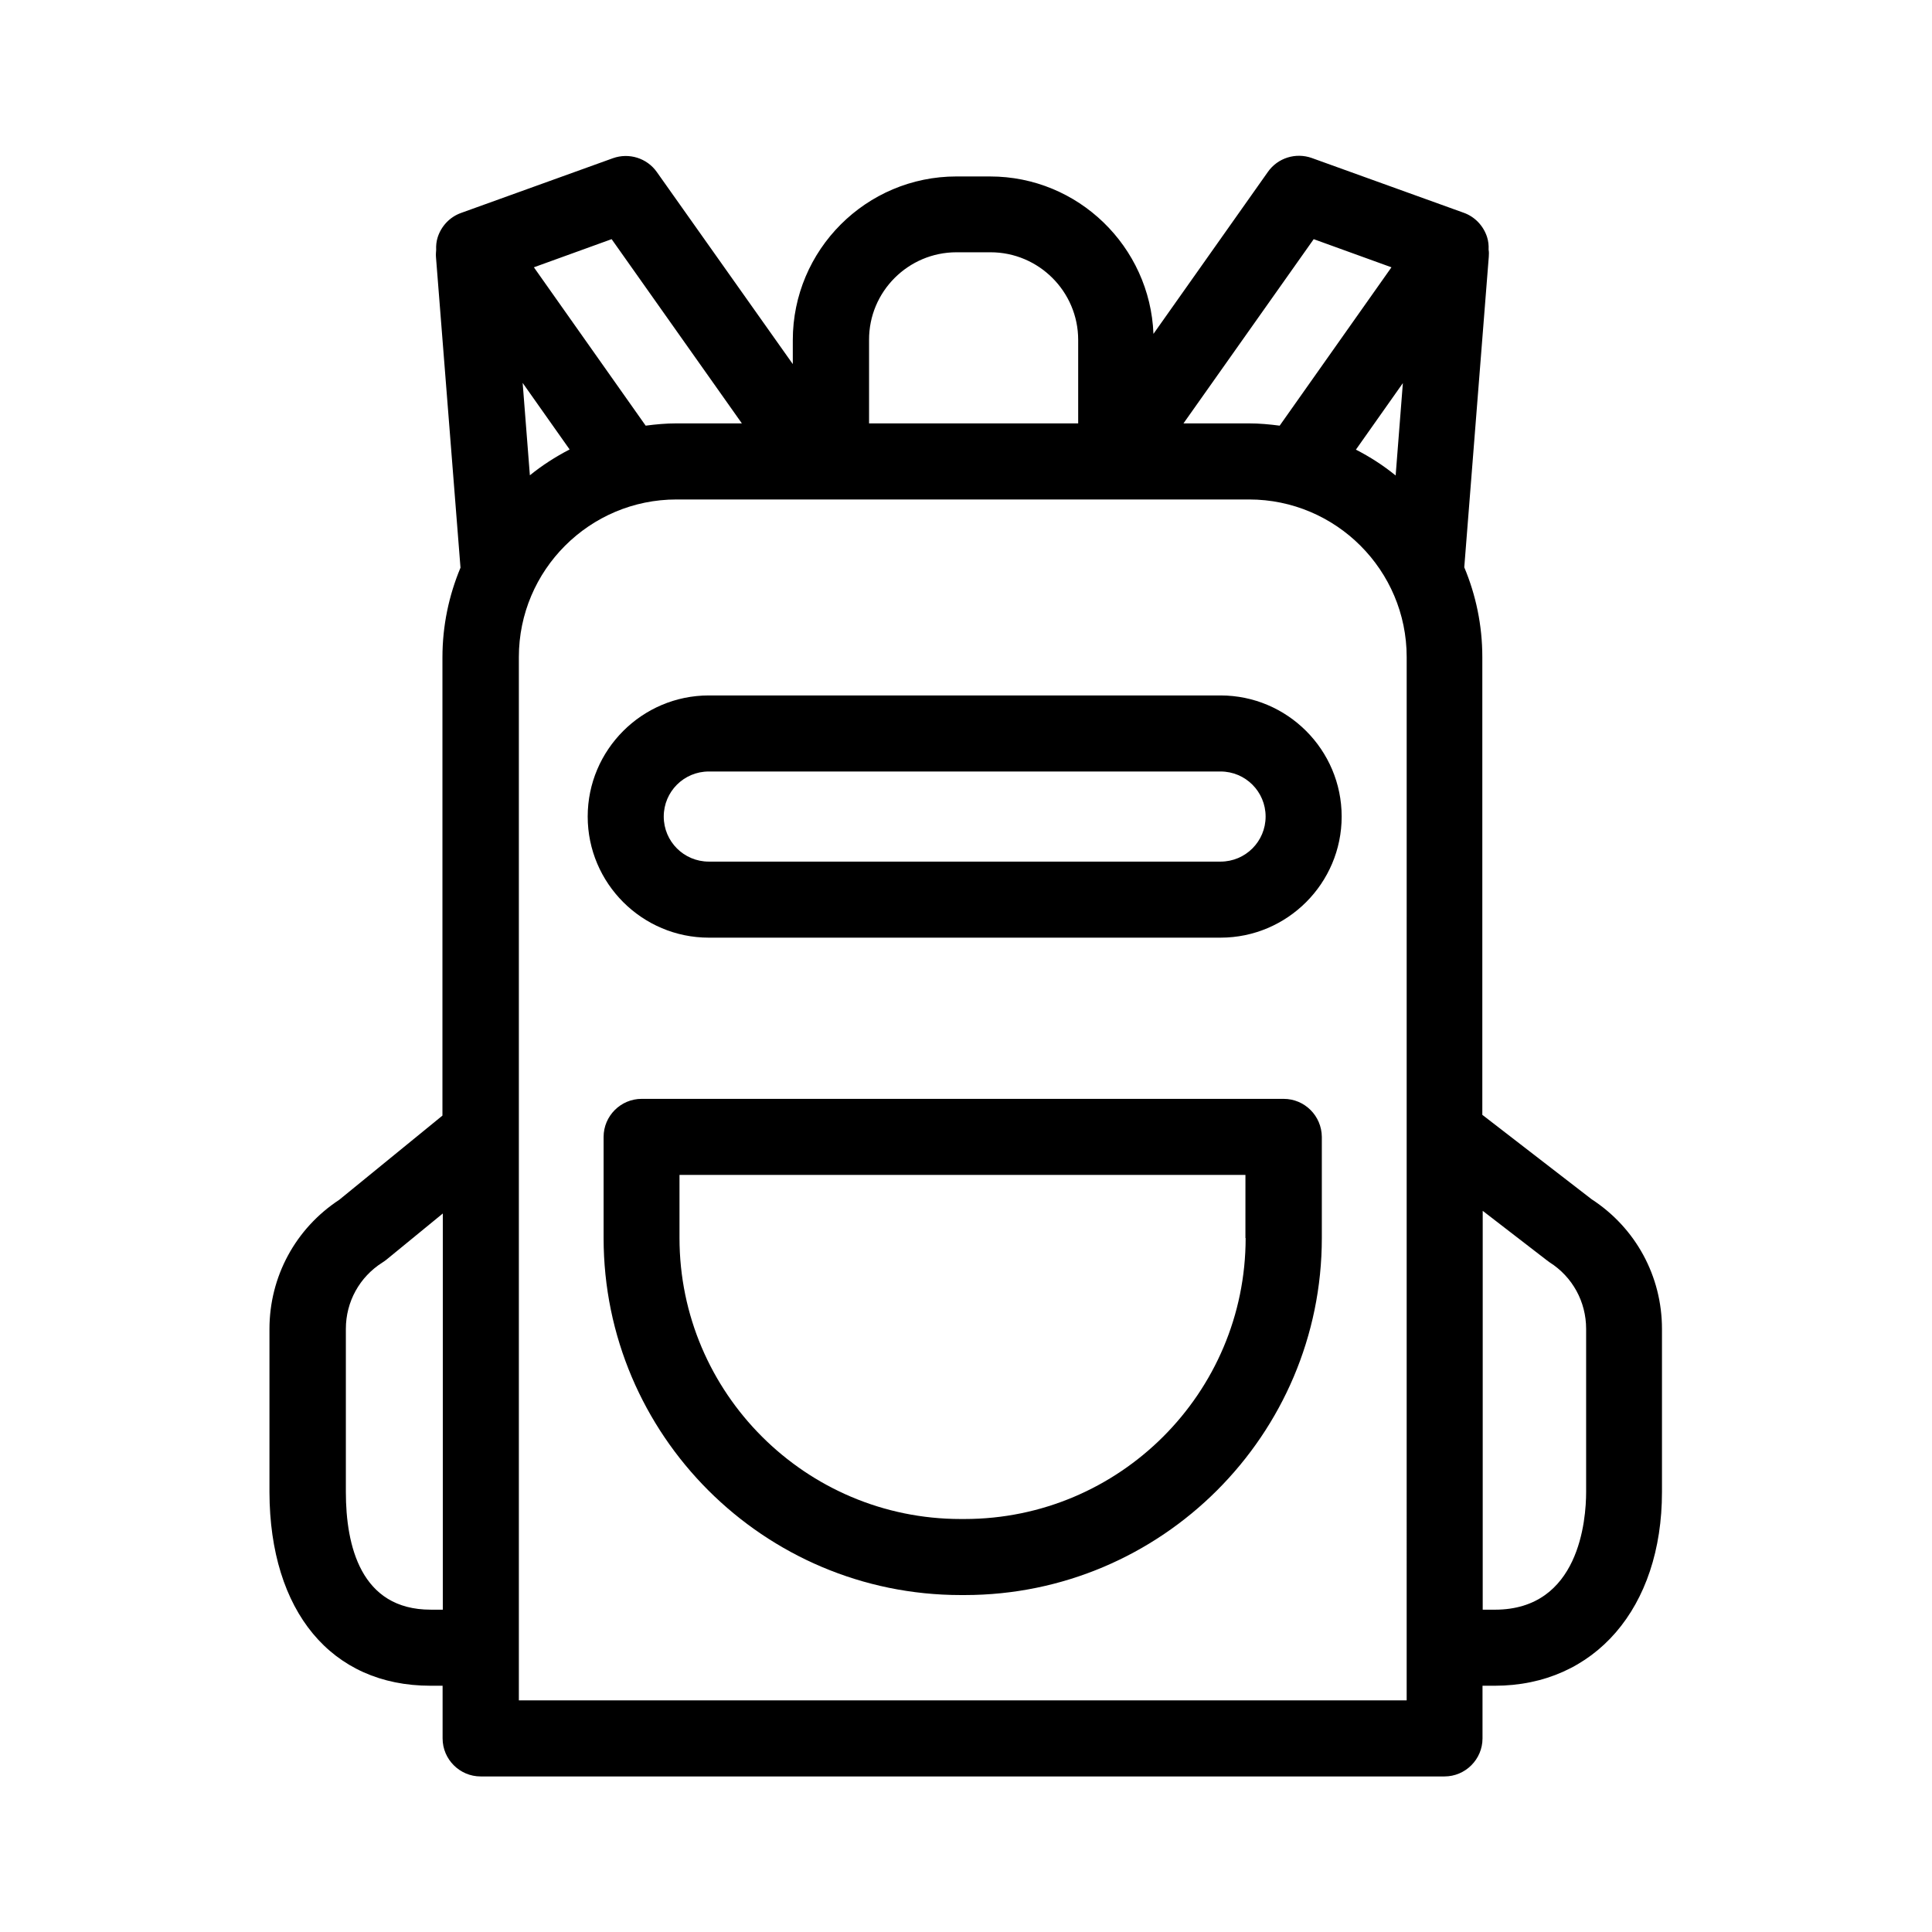 <?xml version="1.0" encoding="UTF-8"?>
<!-- The Best Svg Icon site in the world: iconSvg.co, Visit us! https://iconsvg.co -->
<svg fill="#000000" width="800px" height="800px" version="1.1" viewBox="144 144 512 512" xmlns="http://www.w3.org/2000/svg">
 <g>
  <path d="m258.07 590.74h3.223v13.957c0 5.543 4.535 10.078 10.078 10.078h255.43c5.543 0 10.078-4.535 10.078-10.078v-13.957h3.223c26.551 0 44.336-20.656 44.336-51.34v-43.227c0-13.957-6.953-26.754-18.641-34.359l-28.969-22.371v-121.32c0-8.414-1.715-16.473-4.785-23.781l6.5-82.324c0.051-0.656 0.051-1.258-0.051-1.863 0.051-1.109-0.051-2.215-0.402-3.324-0.957-2.973-3.223-5.391-6.195-6.449l-40.254-14.508c-4.231-1.512-9.02-0.051-11.637 3.68l-30.328 42.926c-0.906-23.125-19.949-41.715-43.277-41.715l-8.922-0.004c-23.93 0-43.379 19.445-43.379 43.379v6.348l-36.023-50.883c-2.621-3.727-7.406-5.188-11.637-3.68l-40.254 14.508c-2.973 1.059-5.238 3.477-6.195 6.449-0.352 1.109-0.453 2.215-0.402 3.324-0.051 0.605-0.102 1.258-0.051 1.914l6.5 82.324c-3.074 7.356-4.785 15.367-4.785 23.781v121.42l-27.355 22.32c-11.586 7.609-18.488 20.355-18.488 34.258v43.227c0.094 31.59 16.418 51.289 42.664 51.289zm26.352-320.78-1.914-24.484 12.445 17.633c-3.781 1.965-7.309 4.231-10.531 6.852zm232.36 324.66h-235.28v-276.49c0-23.023 18.742-41.766 41.766-41.766h151.75c23.023 0 41.766 18.742 41.766 41.766zm-13.453-331.46 12.445-17.633-1.914 24.484c-3.273-2.672-6.801-4.938-10.531-6.852zm50.586 214.82c0.25 0.203 0.504 0.352 0.754 0.555 6.047 3.828 9.672 10.43 9.672 17.633v43.227c0 7.305-1.762 31.188-24.184 31.188h-3.223v-105.7zm-61.77-270.6 20.605 7.457-29.625 41.969c-2.672-0.352-5.391-0.605-8.16-0.605h-17.332zm-94.664 3.477h9.02c12.797 0 23.227 10.43 23.227 23.227v22.117h-55.418v-22.117c-0.055-12.797 10.375-23.227 23.172-23.227zm-91.391-3.477 34.512 48.82h-17.332c-2.769 0-5.492 0.25-8.16 0.605l-29.625-41.969zm-70.434 288.79c0-7.203 3.629-13.754 9.672-17.582 0.352-0.203 0.656-0.453 1.008-0.707l15.012-12.293v104.99h-3.223c-18.539 0-22.469-16.977-22.469-31.188z"/>
  <path d="m484.18 435.21h-170.14c-5.543 0-10.078 4.535-10.078 10.078v26.801c0 52.195 42.473 94.617 94.664 94.617h1.008c52.195 0 94.664-42.473 94.664-94.617v-26.801c-0.043-5.543-4.527-10.078-10.121-10.078zm-10.074 36.879c0 41.059-33.402 74.465-74.512 74.465h-1.008c-41.059 0-74.512-33.402-74.512-74.465v-16.727h149.98l-0.004 16.727z"/>
  <path d="m467.46 328.3h-135.62c-17.684 0-32.094 14.41-32.094 32.094 0 17.684 14.41 32.094 32.094 32.094h135.62c17.684 0 32.094-14.41 32.094-32.094 0-17.684-14.41-32.094-32.094-32.094zm0 44.035h-135.62c-6.602 0-11.941-5.34-11.941-11.941 0-6.602 5.34-11.941 11.941-11.941h135.62c6.602 0 11.941 5.34 11.941 11.941 0 6.602-5.34 11.941-11.941 11.941z"/>
 </g>
</svg>